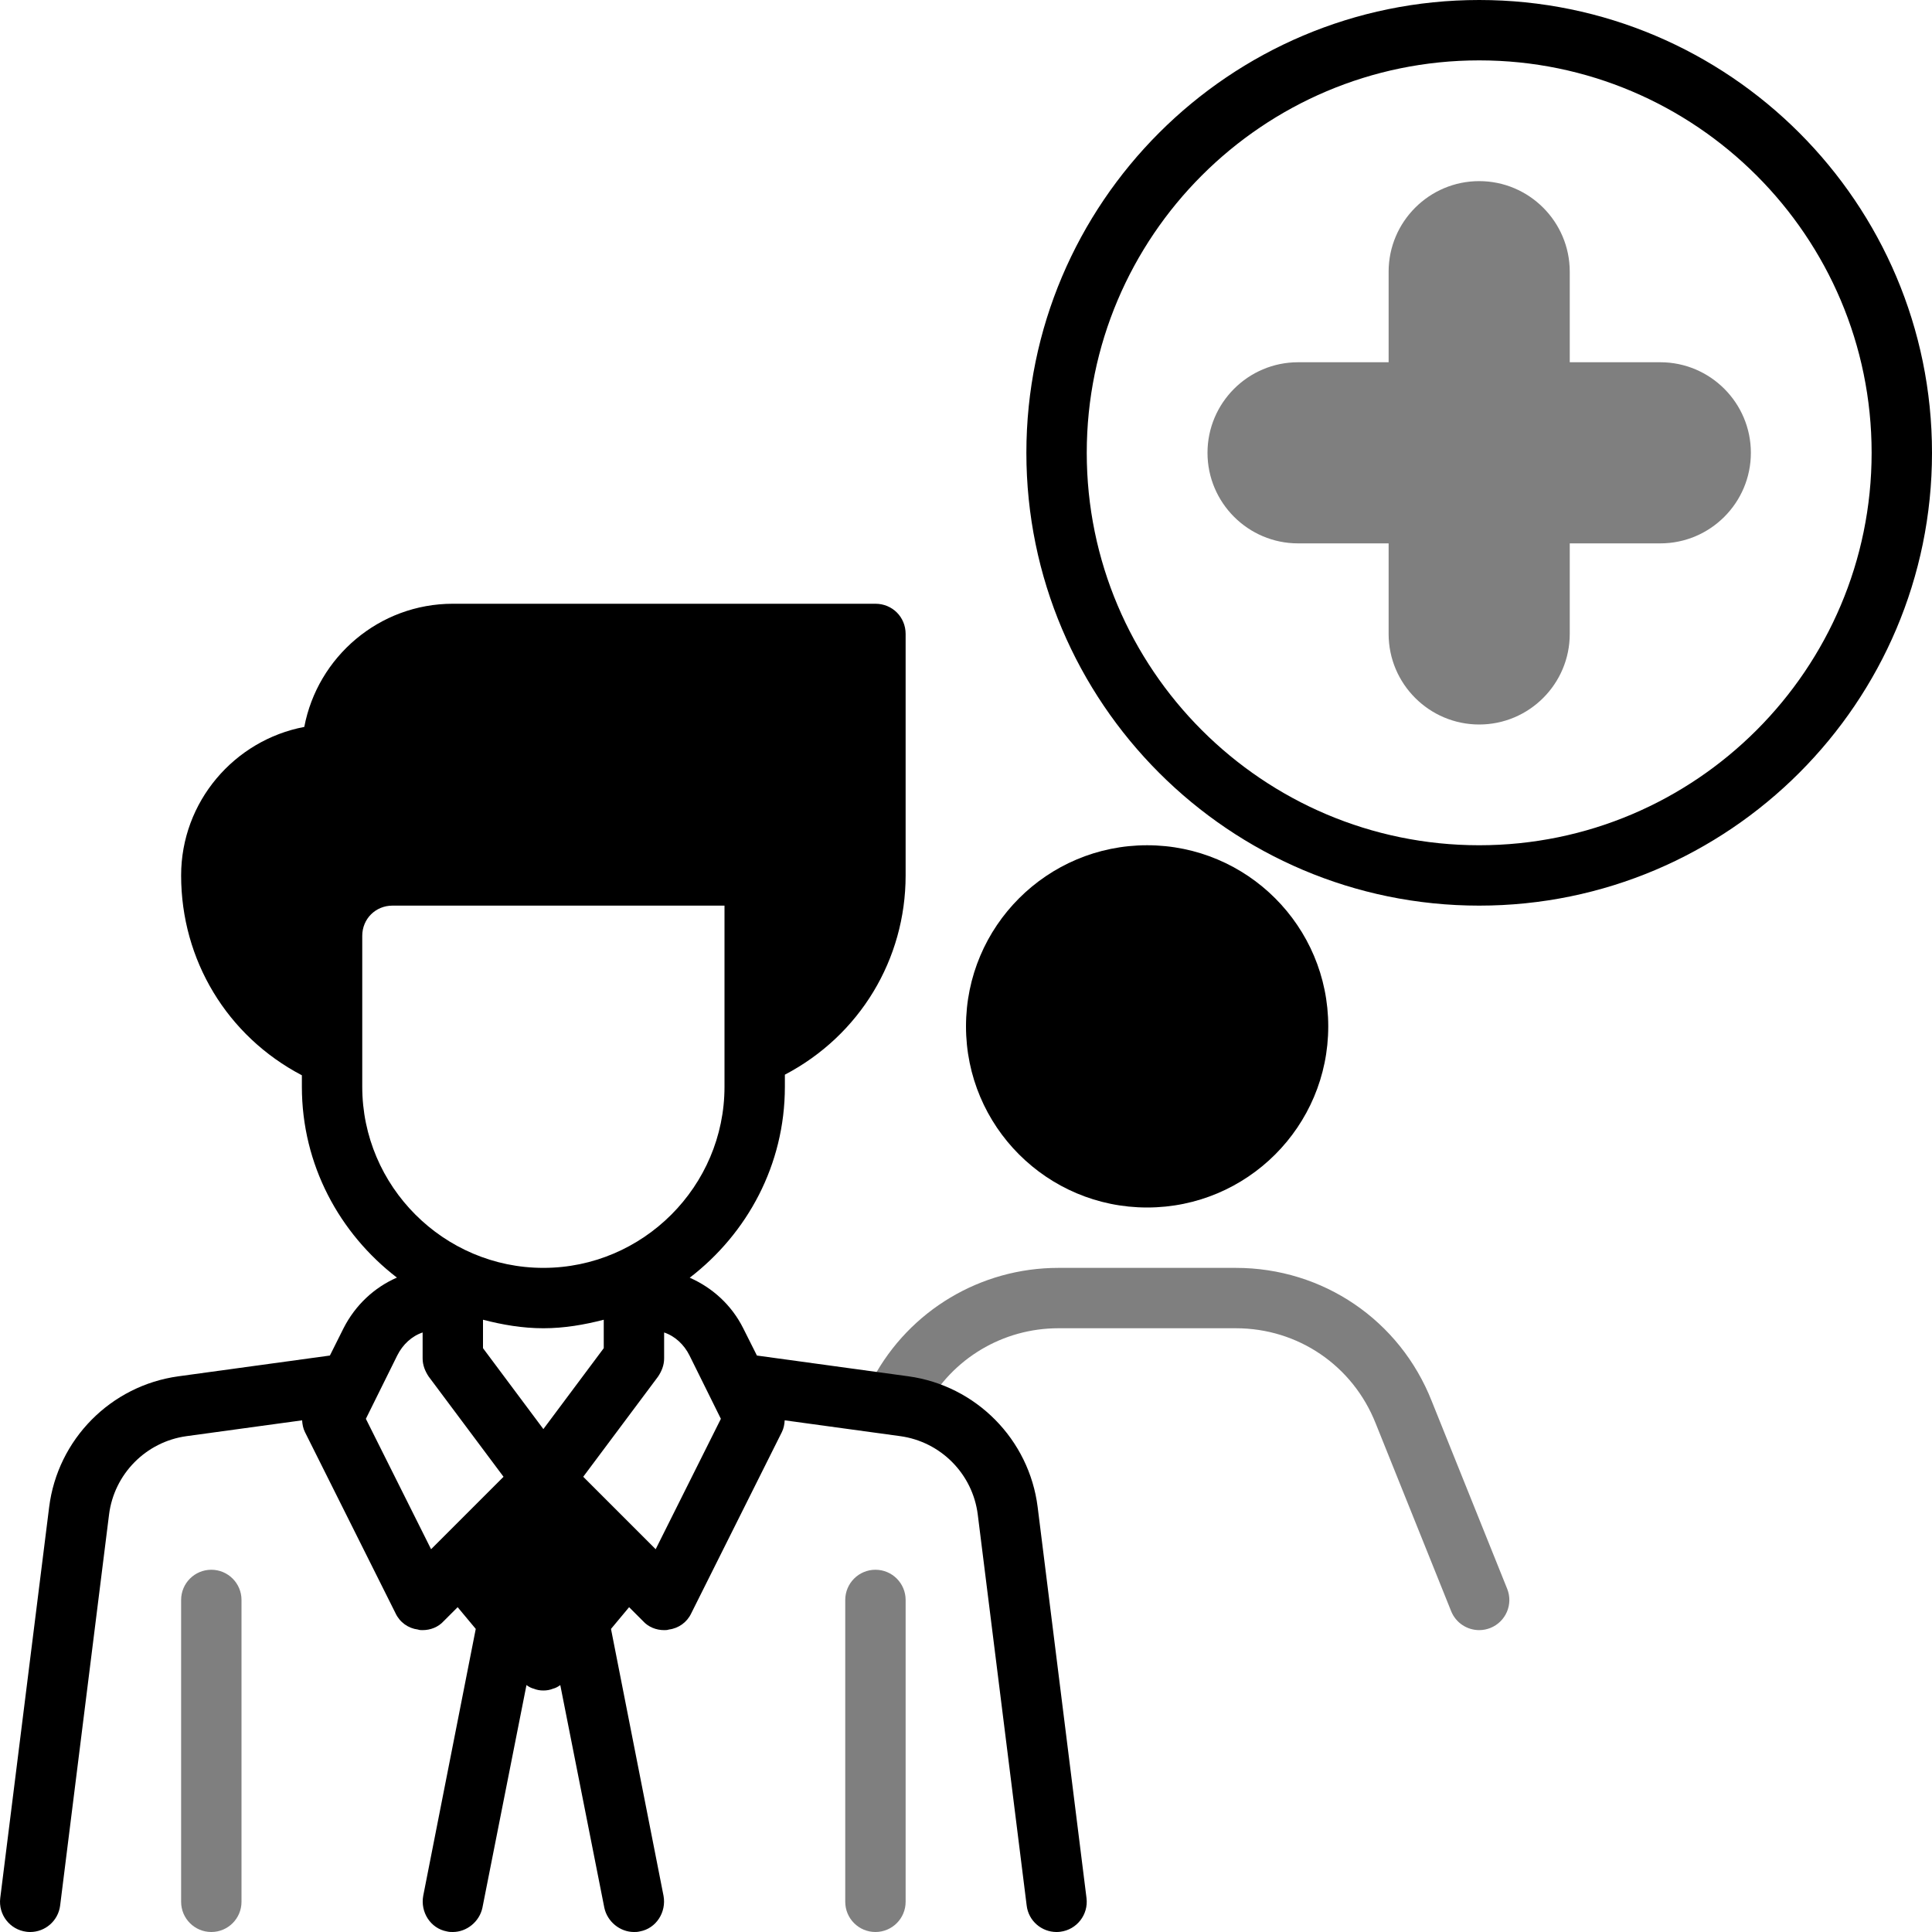 <?xml version="1.0" encoding="utf-8"?>
<!-- Generator: Adobe Illustrator 25.0.0, SVG Export Plug-In . SVG Version: 6.00 Build 0)  -->
<svg version="1.1" id="duotone" xmlns="http://www.w3.org/2000/svg" xmlns:xlink="http://www.w3.org/1999/xlink" x="0px" y="0px"
	 viewBox="0 0 32 32" enable-background="new 0 0 32 32" xml:space="preserve">
<g>
	<path fill="#7F7F7F" d="M24.5,27c-0.198,0-0.386-0.119-0.464-0.313l-1.25-3.11C22.407,22.618,21.499,22,20.47,22H17.53
		c-0.918,0-1.758,0.501-2.191,1.307c-0.131,0.243-0.435,0.335-0.677,0.204c-0.243-0.131-0.334-0.434-0.204-0.677
		C15.066,21.703,16.244,21,17.53,21h2.939c1.442,0,2.716,0.866,3.245,2.207l1.249,3.107c0.104,0.256-0.021,0.547-0.277,0.65
		C24.625,26.988,24.562,27,24.5,27z"/>
	<path fill="#7F7F7F" d="M3.5,26C3.224,26,3,26.224,3,26.5v5C3,31.776,3.224,32,3.5,32S4,31.776,4,31.5v-5C4,26.224,3.776,26,3.5,26
		z"/>
	<path fill="#7F7F7F" d="M14.5,26c-0.276,0-0.5,0.224-0.5,0.5v5c0,0.276,0.224,0.5,0.5,0.5s0.5-0.224,0.5-0.5v-5
		C15,26.224,14.776,26,14.5,26z"/>
	<path fill="#7F7F7F" d="M27.5,6H26V4.5C26,3.673,25.327,3,24.5,3S23,3.673,23,4.5V6h-1.5C20.673,6,20,6.673,20,7.5S20.673,9,21.5,9
		H23v1.5c0,0.827,0.673,1.5,1.5,1.5s1.5-0.673,1.5-1.5V9h1.5C28.327,9,29,8.327,29,7.5S28.327,6,27.5,6z"/>
	<circle cx="19" cy="17" r="3"/>
	<path d="M17.187,24.963c-0.14-1.122-1.021-2.013-2.141-2.167l-2.509-0.344L12.31,22c-0.192-0.384-0.509-0.671-0.886-0.837
		C12.376,20.432,13,19.294,13,18v-0.2c1.24-0.65,2-1.91,2-3.3v-4c0-0.28-0.22-0.5-0.5-0.5h-7c-1.22,0-2.24,0.88-2.46,2.04
		C3.88,12.26,3,13.28,3,14.5c0,1.4,0.76,2.66,2,3.31V18c0,1.293,0.623,2.43,1.574,3.161C6.2,21.324,5.886,21.615,5.69,22
		l-0.226,0.452l-2.509,0.344c-1.121,0.154-2.001,1.045-2.141,2.167l-0.81,6.475c-0.034,0.274,0.16,0.524,0.434,0.558
		C0.459,31.999,0.48,32,0.5,32c0.249,0,0.464-0.185,0.496-0.438l0.81-6.475c0.084-0.673,0.612-1.208,1.285-1.3l1.913-0.262
		c0.004,0.066,0.016,0.133,0.047,0.195l1.5,3c0.07,0.15,0.21,0.25,0.37,0.27C6.95,27,6.97,27,7,27c0.13,0,0.26-0.05,0.35-0.15
		l0.23-0.23l0.3,0.36L7.01,31.4c-0.05,0.27,0.12,0.54,0.39,0.59C7.44,32,7.47,32,7.5,32c0.23,0,0.44-0.17,0.49-0.4l0.73-3.69
		c0.04,0.03,0.08,0.05,0.12,0.06C8.89,27.99,8.94,28,9,28s0.11-0.01,0.16-0.03c0.04-0.01,0.08-0.03,0.12-0.06l0.73,3.69
		c0.05,0.23,0.26,0.4,0.49,0.4c0.03,0,0.06,0,0.1-0.01c0.27-0.05,0.44-0.32,0.39-0.59l-0.87-4.42l0.3-0.36l0.23,0.23
		C10.74,26.95,10.87,27,11,27c0.03,0,0.05,0,0.08-0.01c0.16-0.02,0.3-0.12,0.37-0.27l1.5-3c0.031-0.062,0.043-0.128,0.047-0.195
		l1.913,0.262c0.672,0.092,1.201,0.626,1.285,1.3l0.81,6.475C17.035,31.815,17.251,32,17.499,32c0.021,0,0.042-0.001,0.063-0.004
		c0.273-0.034,0.468-0.284,0.434-0.558L17.187,24.963z M6,18v-0.49c0-0.01,0-0.01,0-0.02V15.5C6,15.22,6.22,15,6.5,15H12v3
		c0,1.65-1.35,3-3,3S6,19.65,6,18z M7.14,25.66L6.06,23.5l0.52-1.05c0.09-0.18,0.24-0.32,0.42-0.38v0.43c0,0.11,0.04,0.21,0.1,0.3
		l1.24,1.66L7.14,25.66z M9,23.67l-1-1.34v-0.471C8.321,21.942,8.653,22,9,22s0.679-0.058,1-0.141v0.471L9,23.67z M10.86,25.66
		l-1.2-1.2l1.24-1.66c0.06-0.09,0.1-0.19,0.1-0.3v-0.43c0.18,0.06,0.33,0.2,0.42,0.38l0.52,1.05L10.86,25.66z"/>
	<path d="M24.5,15c-4.136,0-7.5-3.364-7.5-7.5S20.364,0,24.5,0S32,3.364,32,7.5S28.636,15,24.5,15z M24.5,1
		C20.916,1,18,3.916,18,7.5s2.916,6.5,6.5,6.5S31,11.084,31,7.5S28.084,1,24.5,1z"/>
</g>
</svg>
